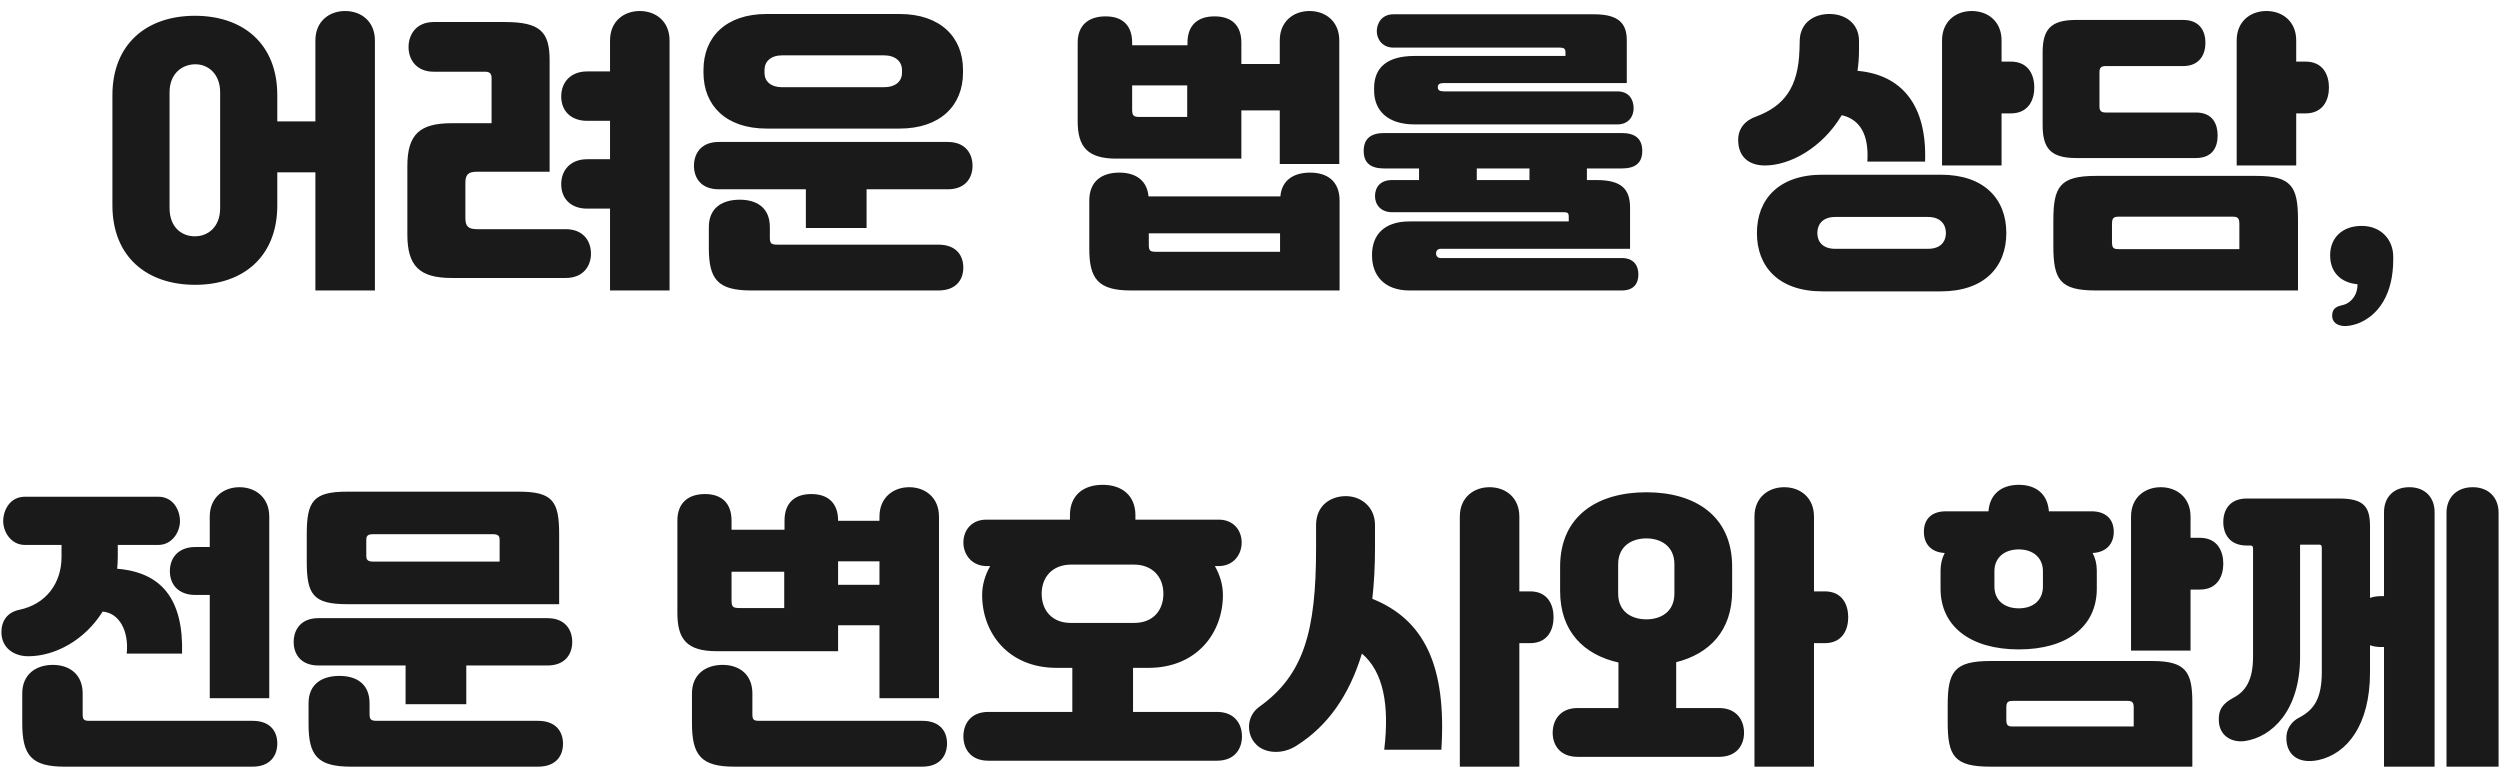 <svg width="168" height="52" viewBox="0 0 168 52" fill="none" xmlns="http://www.w3.org/2000/svg">
<path d="M23.194 0.74C24.254 0.74 25.194 1.42 25.194 2.72V19.52H21.194V11.58H18.634V13.8C18.634 17.26 16.334 19.14 13.114 19.14C9.874 19.14 7.554 17.26 7.554 13.8V6.4C7.554 2.96 9.854 1.06 13.094 1.06C16.334 1.06 18.634 2.94 18.634 6.4V8.16H21.194V2.72C21.194 1.42 22.134 0.74 23.194 0.74ZM14.794 13.98V6.2C14.794 4.96 13.974 4.3 13.094 4.32C12.194 4.34 11.394 4.98 11.394 6.2V13.98C11.394 15.26 12.194 15.88 13.094 15.88C13.974 15.88 14.794 15.26 14.794 13.98ZM42.994 0.74C44.054 0.74 44.994 1.42 44.994 2.72V19.52H40.994V14.02H39.454C38.394 14.02 37.714 13.38 37.714 12.38C37.714 11.4 38.374 10.7 39.454 10.7H40.994V8.12H39.454C38.394 8.12 37.714 7.48 37.714 6.48C37.714 5.5 38.374 4.8 39.454 4.8H40.994V2.72C40.994 1.42 41.934 0.74 42.994 0.74ZM32.074 15.4H38.014C39.234 15.4 39.714 16.24 39.714 17.04C39.714 17.86 39.214 18.68 38.014 18.68H30.354C28.214 18.68 27.374 17.9 27.374 15.76V11.16C27.374 9.02 28.214 8.28 30.354 8.28H33.034V5.26C33.034 5 32.954 4.82 32.614 4.82H29.154C27.954 4.82 27.454 3.98 27.454 3.16C27.454 2.36 27.934 1.48 29.154 1.48H33.914C36.314 1.48 36.934 2.14 36.934 4.06V11.54H32.074C31.494 11.54 31.274 11.7 31.274 12.28V14.66C31.274 15.24 31.494 15.4 32.074 15.4ZM60.454 8.64H51.514C48.794 8.64 47.274 7.1 47.274 4.88V4.7C47.274 2.48 48.794 0.94 51.514 0.94H60.454C63.174 0.94 64.714 2.48 64.714 4.7V4.88C64.714 7.1 63.174 8.64 60.454 8.64ZM51.374 4.7V4.9C51.374 5.46 51.794 5.86 52.554 5.86H59.414C60.174 5.86 60.614 5.46 60.614 4.9V4.7C60.614 4.14 60.174 3.72 59.414 3.72H52.554C51.794 3.72 51.374 4.14 51.374 4.7ZM48.294 9.54H63.694C64.874 9.54 65.354 10.32 65.354 11.14C65.354 11.98 64.854 12.72 63.694 12.72H58.234V15.32H54.154V12.72H48.294C47.134 12.72 46.634 11.98 46.634 11.14C46.634 10.32 47.114 9.54 48.294 9.54ZM52.274 16.44H63.054C64.274 16.44 64.734 17.18 64.734 17.98C64.734 18.8 64.254 19.52 63.054 19.52H50.494C48.234 19.52 47.634 18.78 47.634 16.66V15.26C47.634 13.92 48.594 13.42 49.714 13.42C50.834 13.42 51.734 13.94 51.734 15.26V15.96C51.734 16.38 51.834 16.44 52.274 16.44ZM83.42 7.42V10.66H75.02C73.08 10.66 72.42 9.86 72.42 8.16V2.86C72.42 1.7 73.14 1.1 74.3 1.1C75.44 1.1 76.08 1.72 76.08 2.86V3.04H79.8V2.86C79.8 1.7 80.48 1.1 81.62 1.1C82.78 1.1 83.42 1.72 83.42 2.86V4.3H86V2.72C86 1.42 86.94 0.74 88 0.74C89.06 0.74 90 1.42 90 2.72V11.02H86V7.42H83.42ZM79.78 7.86V5.74H76.08V7.34C76.08 7.8 76.18 7.86 76.64 7.86H79.78ZM88.04 11.6C89.2 11.6 90.02 12.18 90.02 13.48V19.52H76C73.8 19.52 73.2 18.74 73.2 16.72V13.48C73.2 12.16 74.06 11.6 75.22 11.6C76.3 11.6 77.08 12.1 77.18 13.2H86.04C86.14 12.08 86.96 11.6 88.04 11.6ZM77.7 16.92H86.02V15.68H77.2V16.46C77.2 16.86 77.3 16.92 77.7 16.92ZM108.68 8.36H95.06C93.26 8.36 92.34 7.44 92.34 6.08V5.92C92.34 4.52 93.24 3.76 95.06 3.76H105.2V3.54C105.2 3.28 105.12 3.2 104.8 3.2H93.64C92.9 3.2 92.52 2.64 92.52 2.1C92.52 1.56 92.86 0.96 93.64 0.96H107.12C108.78 0.96 109.32 1.58 109.32 2.7V5.58H97.04C96.74 5.58 96.62 5.66 96.62 5.86C96.62 6.06 96.74 6.14 97.04 6.14H108.68C109.48 6.14 109.78 6.7 109.78 7.28C109.78 7.78 109.48 8.36 108.68 8.36ZM96.8 17.34H108.98C109.8 17.34 110.1 17.86 110.1 18.44C110.1 19.02 109.82 19.52 108.98 19.52H94.72C93 19.52 92.2 18.48 92.2 17.18V17.12C92.2 15.82 92.98 14.88 94.72 14.88H105.42V14.52C105.42 14.34 105.34 14.26 105.12 14.26H93.54C92.8 14.26 92.4 13.76 92.4 13.18C92.4 12.6 92.74 12.1 93.54 12.1H95.36V11.32H93.02C92.14 11.32 91.64 10.98 91.64 10.14C91.64 9.32 92.12 8.94 93.02 8.94H108.98C109.88 8.94 110.36 9.32 110.36 10.14C110.36 10.98 109.86 11.32 108.98 11.32H106.64V12.1H107.3C109 12.1 109.54 12.74 109.54 13.96V16.72H96.8C96.6 16.72 96.5 16.88 96.5 17.04C96.5 17.18 96.6 17.34 96.8 17.34ZM102.78 11.32H99.24V12.1H102.78V11.32ZM134.505 4.14H135.125C136.345 4.14 136.705 5.08 136.705 5.88C136.705 6.7 136.325 7.62 135.125 7.62H134.505V11.12H130.505V2.72C130.505 1.42 131.445 0.74 132.505 0.74C133.565 0.74 134.505 1.42 134.505 2.72V4.14ZM123.765 7.74C122.445 9.96 120.265 11.12 118.605 11.12C117.525 11.12 116.805 10.54 116.805 9.4C116.805 8.64 117.265 8.08 118.045 7.82C119.865 7.12 120.845 5.92 120.925 3.34L120.945 2.64C121.005 1.54 121.885 0.92 122.985 0.94C124.085 0.96 124.925 1.64 124.925 2.74V3.4C124.925 3.88 124.885 4.32 124.825 4.76C127.745 5.02 129.505 7 129.365 10.86H125.485C125.605 9.04 124.985 8.02 123.765 7.74ZM122.465 11.74H130.425C133.325 11.74 134.825 13.36 134.825 15.66C134.825 17.96 133.325 19.58 130.425 19.58H122.465C119.525 19.58 118.065 17.92 118.065 15.66C118.065 13.4 119.525 11.74 122.465 11.74ZM123.325 16.72H129.565C130.425 16.72 130.765 16.22 130.765 15.66C130.765 15.1 130.425 14.58 129.565 14.58H123.325C122.465 14.58 122.125 15.1 122.125 15.66C122.125 16.22 122.465 16.72 123.325 16.72ZM154.305 4.14H154.925C156.145 4.14 156.505 5.08 156.505 5.88C156.505 6.7 156.125 7.62 154.925 7.62H154.305V11.12H150.305V2.72C150.305 1.42 151.245 0.74 152.305 0.74C153.365 0.74 154.305 1.42 154.305 2.72V4.14ZM147.565 10.62H139.505C137.805 10.62 137.265 9.96 137.265 8.42V3.52C137.265 1.98 137.805 1.34 139.505 1.34H146.705C147.865 1.34 148.205 2.14 148.205 2.88C148.205 3.62 147.845 4.44 146.705 4.44H141.485C141.205 4.44 141.085 4.56 141.085 4.82V7.18C141.085 7.44 141.205 7.56 141.485 7.56H147.565C148.725 7.56 149.025 8.38 149.025 9.1C149.025 9.86 148.705 10.62 147.565 10.62ZM140.845 11.82H151.625C153.985 11.82 154.425 12.54 154.425 14.76V19.52H140.845C138.425 19.52 137.985 18.8 137.985 16.52V14.82C137.985 12.54 138.425 11.82 140.845 11.82ZM142.385 16.74H150.485V15.06C150.485 14.66 150.385 14.56 150.025 14.56H142.385C142.025 14.56 141.925 14.66 141.925 15.06V16.24C141.925 16.68 142.025 16.74 142.385 16.74ZM157.705 20.4C158.145 20.16 158.425 19.7 158.425 19.12V19.1C157.305 19 156.585 18.3 156.585 17.16C156.585 15.94 157.445 15.18 158.705 15.18C159.965 15.18 160.825 16.06 160.825 17.26V17.44C160.825 19.76 159.845 21.2 158.445 21.74C158.105 21.86 157.745 21.94 157.425 21.9C157.085 21.86 156.685 21.68 156.725 21.14C156.745 20.82 156.925 20.62 157.285 20.54C157.425 20.5 157.545 20.48 157.705 20.4ZM11.415 38.38C11.415 37.42 12.055 36.76 13.114 36.76H14.095V34.72C14.095 33.42 15.034 32.74 16.095 32.74C17.154 32.74 18.095 33.42 18.095 34.72V46.92H14.095V39.98H13.114C12.075 39.98 11.415 39.36 11.415 38.38ZM6.895 41.1C5.715 43 3.715 44.1 1.895 44.1C0.915 44.1 0.095 43.52 0.095 42.48C0.095 41.7 0.515 41.14 1.295 40.98C3.095 40.6 4.135 39.2 4.135 37.42V36.62H1.675C0.735 36.62 0.215 35.74 0.215 35.02C0.215 34.3 0.655 33.38 1.675 33.38H10.634C11.655 33.38 12.095 34.3 12.095 35.02C12.095 35.74 11.575 36.62 10.634 36.62H7.915V37.42C7.915 37.7 7.895 37.96 7.875 38.22C10.835 38.46 12.335 40.24 12.235 43.92H8.515C8.675 42.38 7.995 41.18 6.895 41.1ZM6.035 48.44H16.974C18.174 48.44 18.634 49.16 18.634 49.96C18.634 50.78 18.154 51.52 16.974 51.52H4.335C2.095 51.52 1.495 50.74 1.495 48.6V46.6C1.495 45.3 2.435 44.68 3.555 44.68C4.675 44.68 5.555 45.32 5.555 46.6V48C5.555 48.38 5.655 48.44 6.035 48.44ZM37.575 40.6H23.314C21.035 40.6 20.614 39.94 20.614 37.74V35.9C20.614 33.7 21.035 33.04 23.314 33.04H34.874C37.154 33.04 37.575 33.7 37.575 35.9V40.6ZM24.614 36.28V37.34C24.614 37.58 24.674 37.74 25.075 37.74H33.575V36.28C33.575 36.08 33.535 35.9 33.154 35.9H25.035C24.654 35.9 24.614 36.08 24.614 36.28ZM21.395 41.54H36.794C37.974 41.54 38.455 42.32 38.455 43.14C38.455 43.98 37.955 44.72 36.794 44.72H31.334V47.32H27.255V44.72H21.395C20.235 44.72 19.735 43.98 19.735 43.14C19.735 42.32 20.215 41.54 21.395 41.54ZM25.375 48.44H36.154C37.374 48.44 37.834 49.18 37.834 49.98C37.834 50.8 37.355 51.52 36.154 51.52H23.595C21.334 51.52 20.735 50.78 20.735 48.66V47.26C20.735 45.92 21.695 45.42 22.814 45.42C23.934 45.42 24.834 45.94 24.834 47.26V47.96C24.834 48.38 24.934 48.44 25.375 48.44ZM56.32 42.02V43.76H48.16C46.16 43.76 45.52 42.96 45.52 41.2V34.98C45.52 33.82 46.22 33.2 47.38 33.2C48.52 33.2 49.16 33.84 49.16 34.98V35.6H52.72V34.98C52.72 33.82 53.38 33.2 54.52 33.2C55.68 33.2 56.32 33.84 56.32 34.98V35H59.1V34.72C59.1 33.42 60.04 32.74 61.1 32.74C62.16 32.74 63.1 33.42 63.1 34.72V46.92H59.1V42.02H56.32ZM59.1 39.3V37.72H56.32V39.3H59.1ZM52.7 40.86V38.42H49.16V40.34C49.16 40.8 49.26 40.86 49.72 40.86H52.7ZM51.04 48.44H61.98C63.18 48.44 63.64 49.16 63.64 49.96C63.64 50.78 63.16 51.52 61.98 51.52H49.34C47.1 51.52 46.5 50.74 46.5 48.6V46.6C46.5 45.3 47.44 44.68 48.56 44.68C49.68 44.68 50.56 45.32 50.56 46.6V48C50.56 48.38 50.66 48.44 51.04 48.44ZM76.14 47.84H81.78C82.98 47.84 83.46 48.66 83.46 49.48C83.46 50.34 82.96 51.12 81.78 51.12H66.42C65.24 51.12 64.74 50.34 64.74 49.48C64.74 48.66 65.22 47.84 66.42 47.84H72.06V44.88H71C67.78 44.88 66 42.56 66 39.98C66 39.3 66.2 38.64 66.54 38.04H66.3C65.34 38.04 64.74 37.3 64.74 36.46C64.74 35.62 65.3 34.92 66.28 34.92H71.9V34.62C71.9 33.32 72.76 32.58 74.1 32.58C75.44 32.58 76.3 33.34 76.3 34.62V34.92H81.9C82.88 34.92 83.44 35.62 83.44 36.46C83.44 37.3 82.86 38.04 81.9 38.04H81.64C81.98 38.64 82.18 39.3 82.18 39.98C82.18 42.56 80.4 44.88 77.18 44.88H76.14V47.84ZM70 39.9C70 40.98 70.66 41.86 71.96 41.86H76.22C77.52 41.86 78.18 40.98 78.18 39.9C78.18 38.8 77.48 37.94 76.18 37.94H72C70.7 37.94 70 38.8 70 39.9ZM102.1 39.74H102.82C104.04 39.74 104.4 40.68 104.4 41.48C104.4 42.3 104.02 43.22 102.82 43.22H102.1V51.52H98.1V34.72C98.1 33.42 99.04 32.74 100.1 32.74C101.16 32.74 102.1 33.42 102.1 34.72V39.74ZM92.22 40.24C95.7 41.64 97.22 44.72 96.86 50.38H93.02C93.38 47.36 92.96 45.14 91.52 43.92C90.66 46.76 89.2 48.78 87.2 50.06C86.16 50.78 84.86 50.62 84.32 49.92C83.78 49.3 83.74 48.14 84.62 47.5C87.62 45.36 88.44 42.42 88.44 36.84V35.28C88.44 34 89.38 33.34 90.44 33.34C91.46 33.34 92.4 34.06 92.4 35.28V36.82C92.4 38.04 92.34 39.18 92.22 40.24ZM121.9 39.74H122.62C123.84 39.74 124.2 40.68 124.2 41.48C124.2 42.3 123.82 43.22 122.62 43.22H121.9V51.52H117.9V34.72C117.9 33.42 118.84 32.74 119.9 32.74C120.96 32.74 121.9 33.42 121.9 34.72V39.74ZM112.64 47.58H115.52C116.72 47.58 117.2 48.42 117.2 49.24C117.2 50.08 116.7 50.86 115.52 50.86H106.02C104.84 50.86 104.34 50.08 104.34 49.24C104.34 48.42 104.82 47.58 106.02 47.58H108.76V44.52C106.44 44 104.84 42.44 104.84 39.72V38.08C104.84 34.66 107.36 33.08 110.64 33.08C113.9 33.08 116.4 34.66 116.4 38.08V39.72C116.4 42.4 114.86 43.94 112.64 44.5V47.58ZM108.74 37.92V39.88C108.74 41.14 109.68 41.62 110.64 41.62C111.58 41.62 112.52 41.14 112.52 39.88V37.92C112.52 36.68 111.58 36.18 110.64 36.18C109.68 36.18 108.74 36.68 108.74 37.92ZM130.405 39.56V38.34C130.405 37.9 130.505 37.5 130.685 37.16C129.785 37.12 129.285 36.56 129.285 35.74C129.285 34.9 129.785 34.36 130.765 34.36H133.625C133.705 33.24 134.465 32.58 135.665 32.58C136.865 32.58 137.605 33.24 137.685 34.36H140.545C141.525 34.36 142.045 34.9 142.045 35.74C142.045 36.56 141.525 37.12 140.625 37.16C140.805 37.5 140.905 37.9 140.905 38.34V39.56C140.905 42.1 138.905 43.64 135.665 43.64C132.425 43.64 130.405 42.1 130.405 39.56ZM147.205 36.14H147.825C149.045 36.14 149.405 37.08 149.405 37.88C149.405 38.7 149.025 39.62 147.825 39.62H147.205V43.72H143.205V34.72C143.205 33.42 144.145 32.74 145.205 32.74C146.265 32.74 147.205 33.42 147.205 34.72V36.14ZM137.285 39.42V38.38C137.285 37.5 136.645 36.92 135.665 36.92C134.665 36.92 134.025 37.5 134.025 38.38V39.42C134.025 40.32 134.665 40.88 135.665 40.88C136.645 40.88 137.285 40.32 137.285 39.42ZM133.745 44.42H144.625C146.885 44.42 147.325 45.14 147.325 47.2V51.52H133.745C131.325 51.52 130.885 50.8 130.885 48.56V47.38C130.885 45.14 131.325 44.42 133.745 44.42ZM135.245 48.82H143.385V47.54C143.385 47.2 143.285 47.1 142.965 47.1H135.245C134.925 47.1 134.825 47.2 134.825 47.54V48.36C134.825 48.74 134.925 48.82 135.245 48.82ZM161.905 32.74C162.965 32.74 163.605 33.42 163.605 34.42V51.52H160.205V43.48H160.005C159.725 43.48 159.485 43.44 159.265 43.36V45.18C159.265 48.72 157.725 50.66 155.785 51.08C154.305 51.38 153.645 50.58 153.645 49.62C153.625 49.02 153.965 48.48 154.545 48.2C155.525 47.68 156.025 46.9 156.025 45.16V36.8C156.025 36.64 155.965 36.6 155.845 36.6H154.565V44.14C154.565 47.76 152.665 49.54 150.845 49.8C149.945 49.92 149.105 49.42 149.105 48.38C149.085 47.74 149.305 47.3 150.105 46.88C150.885 46.46 151.405 45.74 151.405 44.12V36.86C151.405 36.7 151.345 36.66 151.225 36.66H150.985C149.845 36.66 149.405 35.9 149.405 35.08C149.405 34.28 149.825 33.5 150.985 33.5H157.185C158.865 33.5 159.265 34.06 159.265 35.38V40.18C159.485 40.1 159.725 40.06 160.005 40.06H160.205V34.42C160.205 33.42 160.845 32.74 161.905 32.74ZM166.165 32.74C167.225 32.74 167.905 33.42 167.905 34.46V51.52H164.405V34.46C164.405 33.42 165.105 32.74 166.165 32.74Z" fill="#1A1A1A"/>
</svg>
